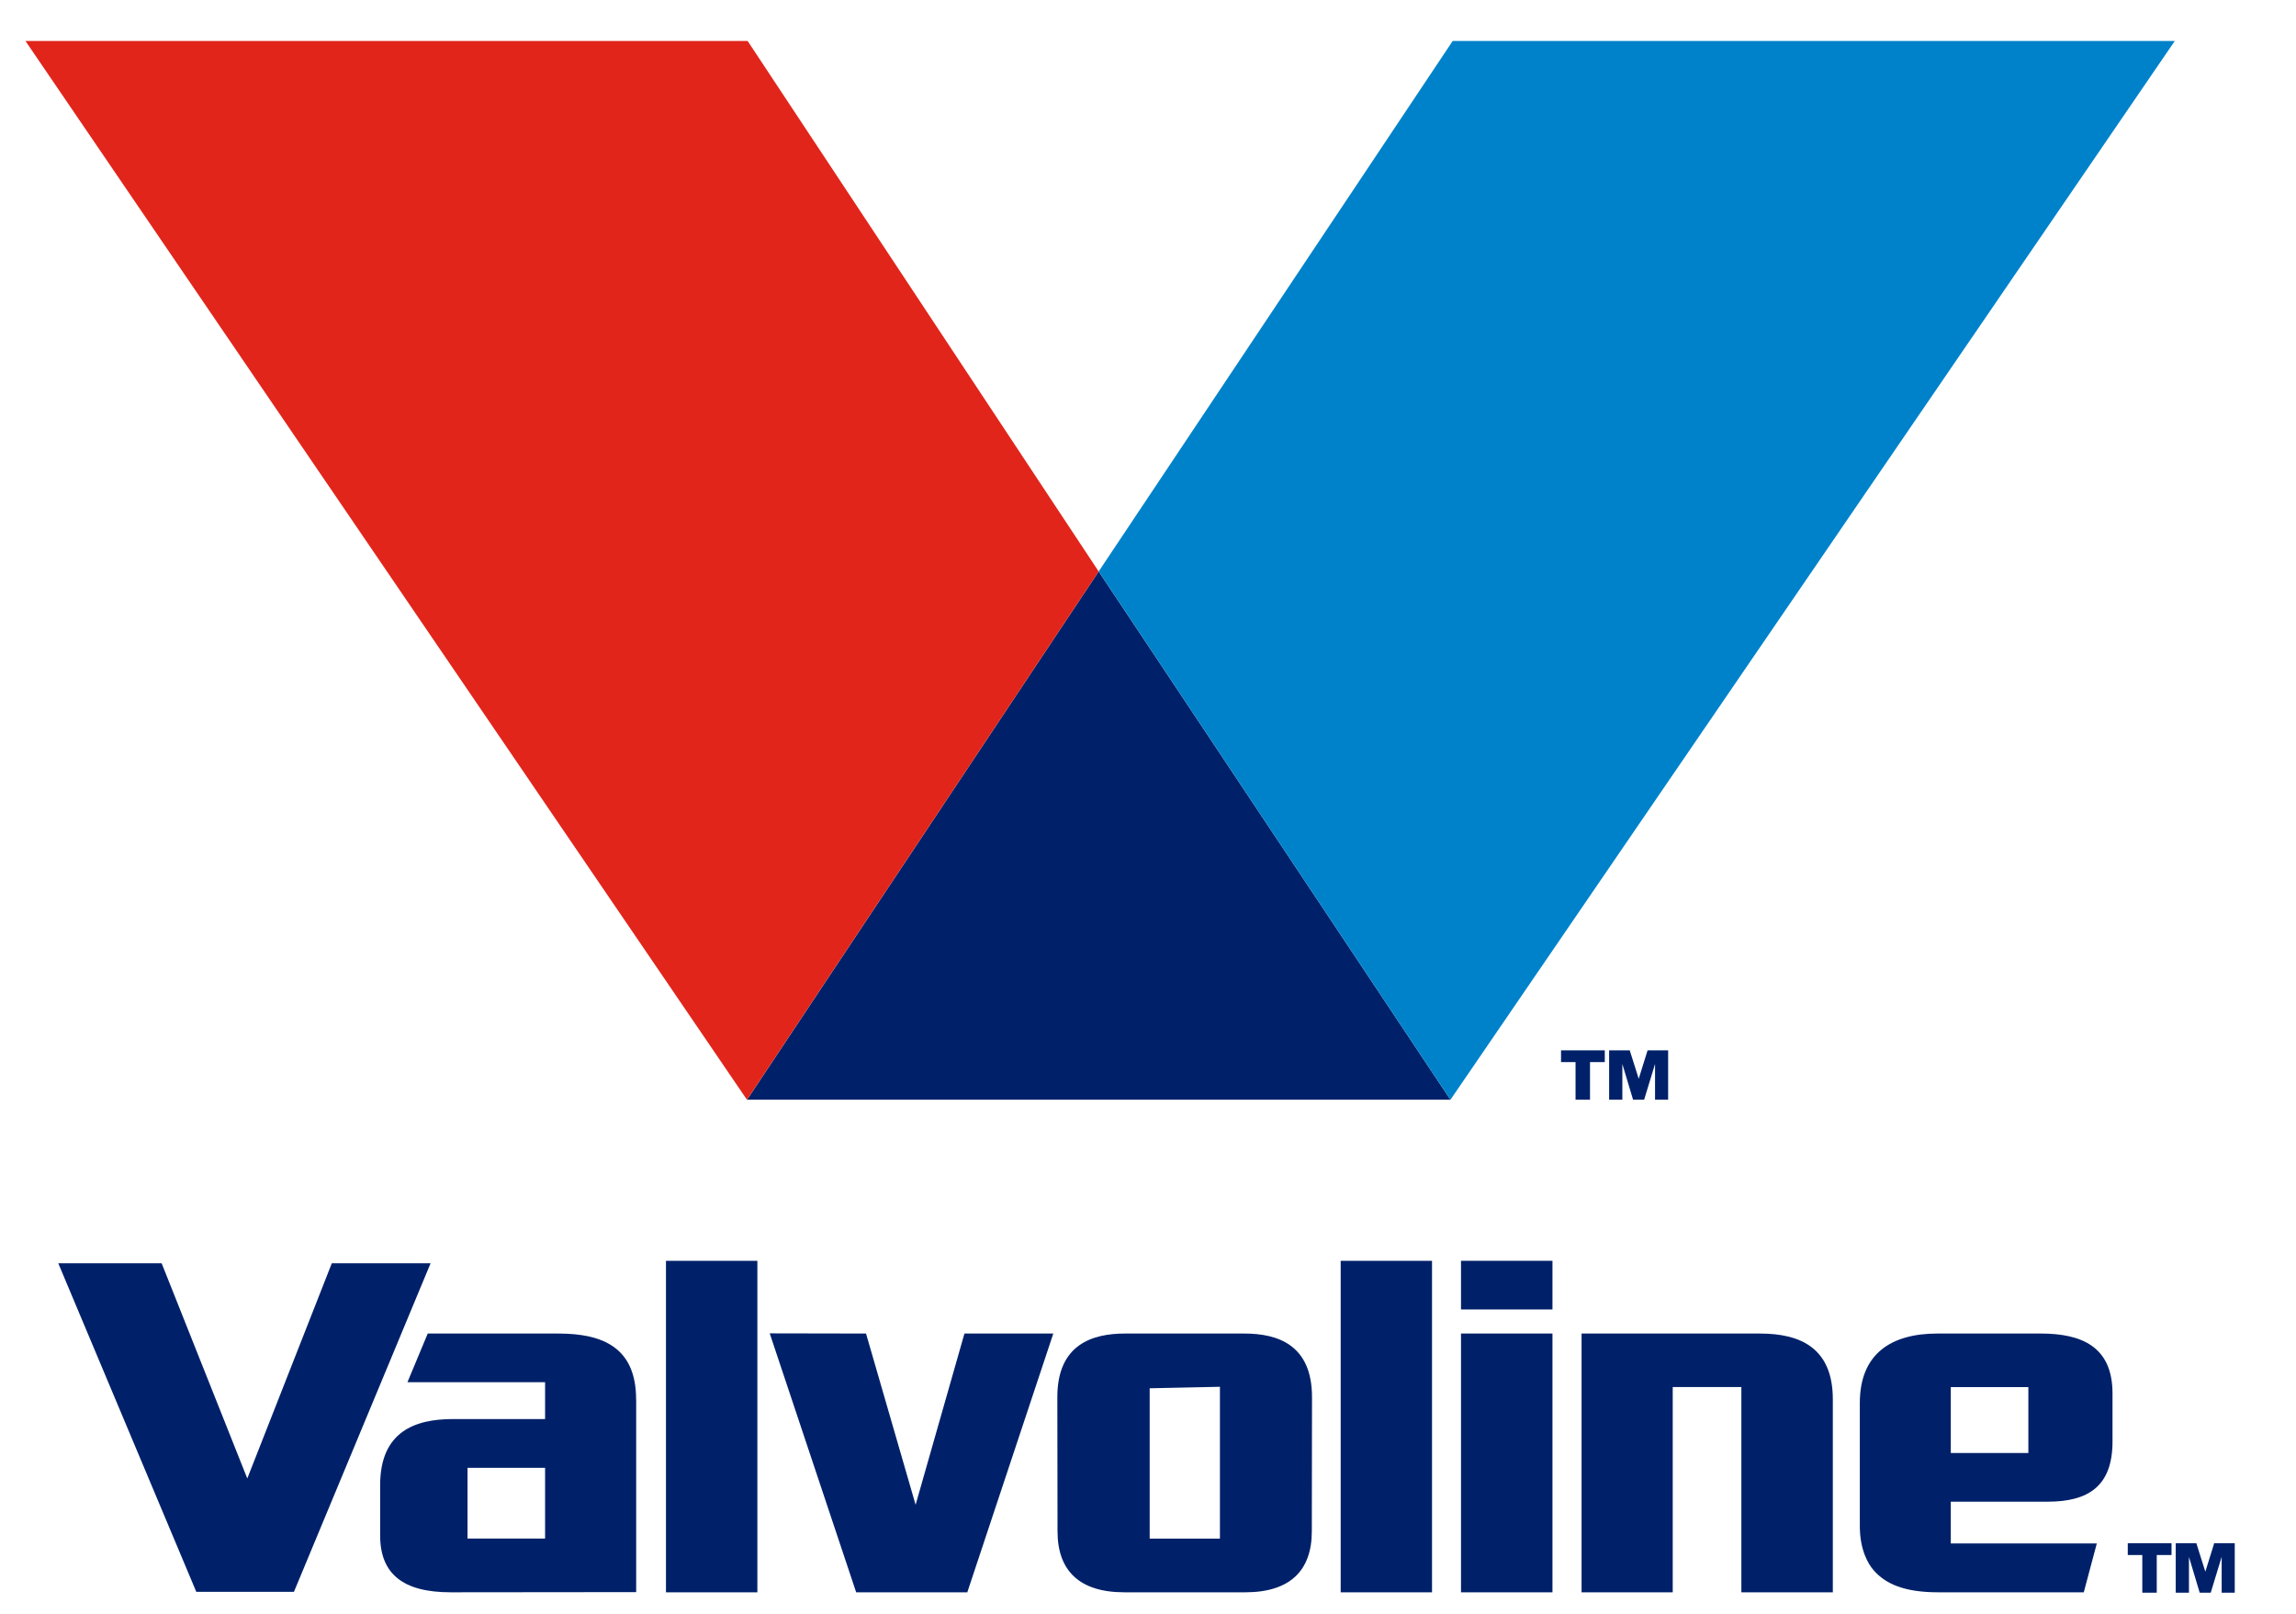 <svg width="37" height="26" viewBox="0 0 37 26" fill="none" xmlns="http://www.w3.org/2000/svg">
<g clip-path="url(#clip0_1_2415)">
<path d="M12.038 17.718H23.374L17.705 9.207L12.038 17.718Z" fill="#002169"/>
<path d="M12.048 0.66H0.41L12.037 17.718L17.705 9.207L12.048 0.66Z" fill="#E1251B"/>
<path d="M23.41 0.66L17.705 9.207L23.374 17.718L35.047 0.66H23.41Z" fill="#0082CA"/>
<path d="M5.347 20.353L3.985 23.82L2.605 20.353H0.939L3.163 25.646H4.737L6.939 20.353H5.347Z" fill="#002169"/>
<path d="M12.205 20.313H10.732V25.654H12.205V20.313Z" fill="#002169"/>
<path d="M23.077 20.313H21.605V25.654H23.077V20.313Z" fill="#002169"/>
<path d="M15.542 21.485L14.755 24.244L13.956 21.485L12.404 21.482L13.797 25.654H15.588L16.974 21.485H15.542Z" fill="#002169"/>
<path d="M25.018 21.485H23.544V25.654H25.018V21.485Z" fill="#002169"/>
<path d="M25.018 20.313H23.544V21.097H25.018V20.313Z" fill="#002169"/>
<path d="M28.36 21.485H25.487V25.654H26.956V22.347H28.062V25.654H29.536V22.546C29.536 21.712 29.007 21.485 28.36 21.485Z" fill="#002169"/>
<path d="M20.067 25.654C20.785 25.654 21.14 25.308 21.14 24.671C21.14 24.102 21.143 22.51 21.143 22.51C21.143 21.657 20.578 21.485 20.051 21.485H18.131C17.605 21.485 17.039 21.658 17.039 22.51C17.039 22.51 17.042 24.102 17.042 24.671C17.042 25.309 17.398 25.654 18.119 25.654H20.068H20.067ZM18.527 24.788V22.367L19.659 22.343V24.789H18.527V24.788Z" fill="#002169"/>
<path d="M10.251 22.549C10.251 21.713 9.719 21.485 8.996 21.485H6.893L6.566 22.269H8.784V22.863H7.296C6.691 22.863 6.126 23.062 6.126 23.928V24.738C6.126 25.36 6.498 25.654 7.263 25.654C7.847 25.654 10.252 25.651 10.252 25.651V22.549H10.251ZM8.784 24.788H7.534V23.648H8.784V24.788Z" fill="#002169"/>
<path d="M29.971 22.604V24.587C29.971 24.969 30.104 25.197 30.193 25.298C30.385 25.519 30.689 25.654 31.233 25.654H33.58L33.79 24.867H31.437V24.194H32.998C33.646 24.194 34.043 23.951 34.043 23.226V22.45C34.043 21.693 33.543 21.485 32.885 21.485H31.222C30.486 21.485 29.971 21.802 29.971 22.604ZM31.437 22.348H32.687V23.41H31.437V22.348Z" fill="#002169"/>
<path d="M34.289 25.053V24.863H34.994V25.053H34.756V25.66H34.523V25.053H34.289H34.289ZM35.394 24.863L35.539 25.322L35.682 24.863H36.013V25.66H35.802V25.083L35.626 25.66H35.448L35.275 25.083V25.66H35.062V24.863H35.393H35.394Z" fill="#002169"/>
<path d="M25.156 17.112V16.922H25.861V17.112H25.623V17.718H25.39V17.112H25.157H25.156ZM26.263 16.922L26.408 17.38L26.551 16.922H26.882V17.718H26.671V17.142L26.495 17.718H26.317L26.144 17.142V17.718H25.931V16.922H26.262H26.263Z" fill="#002169"/>
</g>
<defs>
<clipPath id="clip0_1_2415">
<rect width="35.606" height="25" fill="white" transform="translate(0.41 0.66)"/>
</clipPath>
</defs>
</svg>
